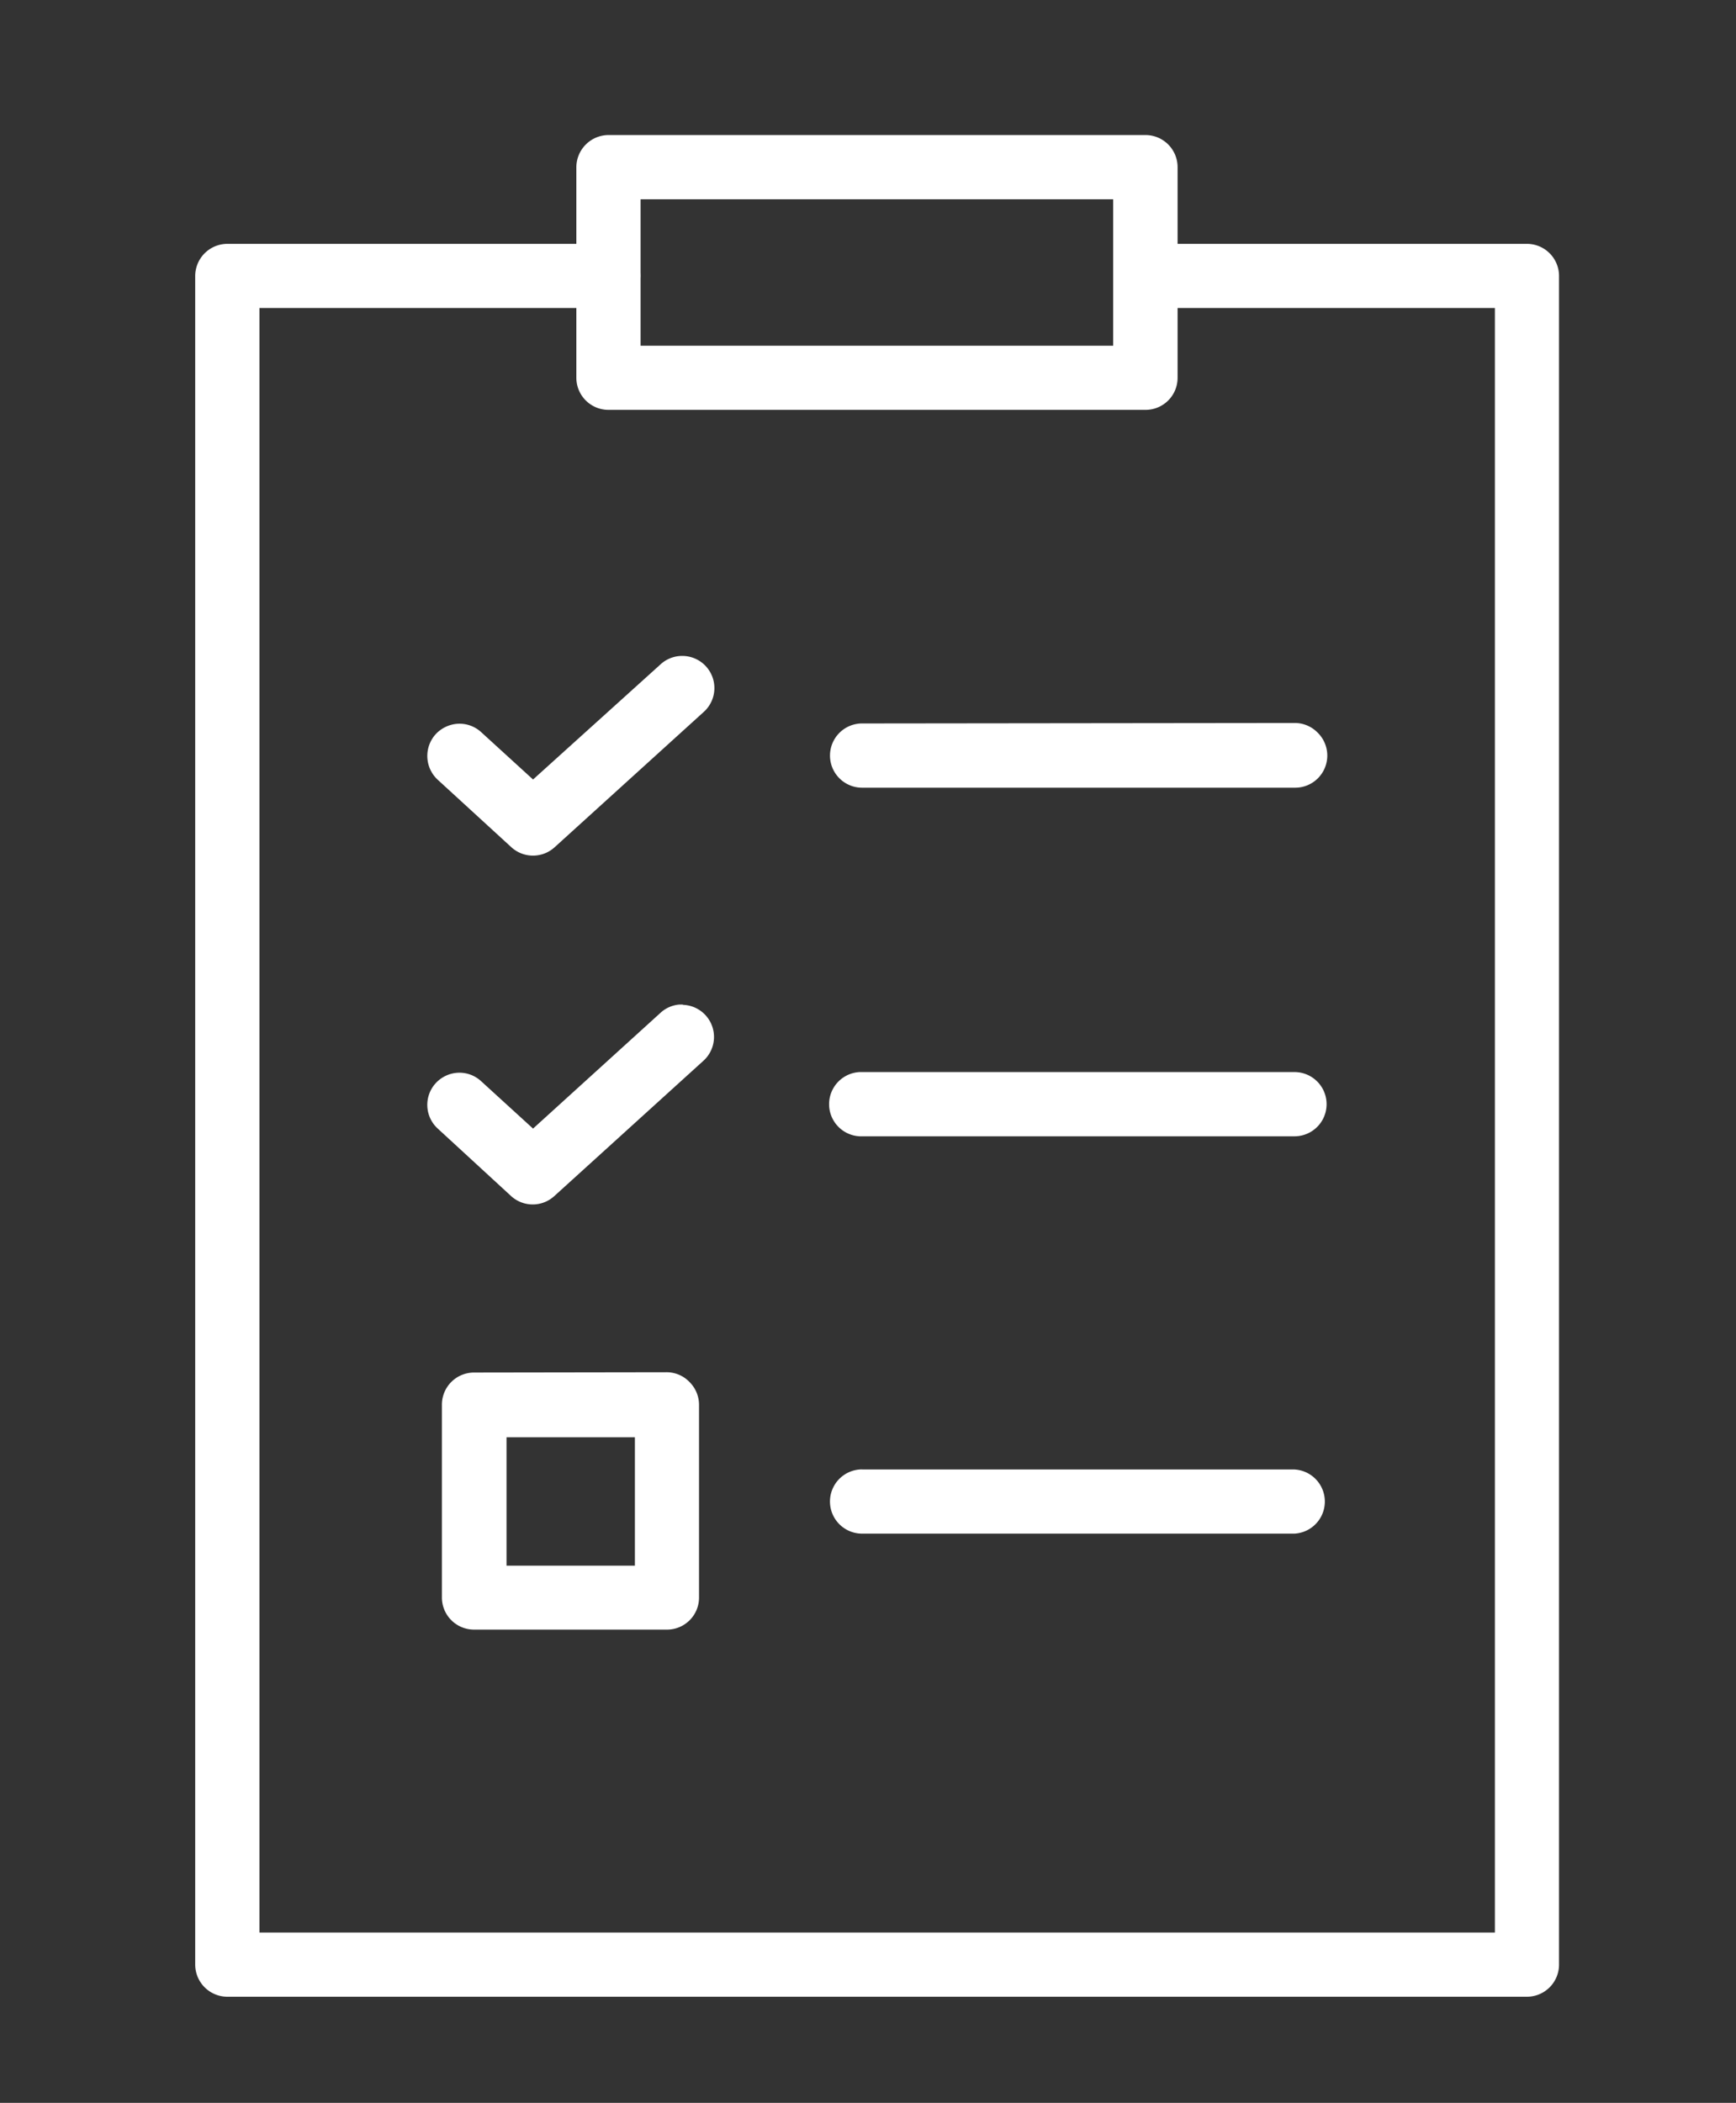 <svg id="Capa_1" data-name="Capa 1" xmlns="http://www.w3.org/2000/svg" viewBox="0 0 180 218"><rect x="0" y="0" width="180" height="218" fill="#333333" stroke="none"/><defs><style>.cls-1{fill:#fff;}</style></defs><path class="cls-1" d="M63.1,14a3.35,3.35,0,0,0-3.34,3.34v7.94H23.56a3.34,3.34,0,0,0-3.32,3.31V203.68A3.34,3.34,0,0,0,23.56,207H158.31a3.33,3.33,0,0,0,3.34-3.32V28.59a3.33,3.33,0,0,0-3.34-3.31H122.1V17.34h0A3.33,3.33,0,0,0,118.79,14Zm3.32,6.66h49V35.84h-49v-7a4.86,4.86,0,0,0,0-.54ZM26.9,31.93H59.76v7.25a3.33,3.33,0,0,0,3.34,3.31h55.69a3.32,3.32,0,0,0,3.31-3.31V31.93H155V200.34H26.9ZM70.79,68a3.31,3.31,0,0,0-2.33.9L55.27,80.81,49.89,75.9a3.32,3.32,0,0,0-2.4-.87,3.41,3.41,0,0,0-2.32,1.09,3.36,3.36,0,0,0,.22,4.72l7.64,7a3.33,3.33,0,0,0,4.47,0l15.43-14h0A3.33,3.33,0,0,0,70.79,68Zm18.67,7a3.33,3.33,0,0,0-3.4,3.33,3.33,3.33,0,0,0,3.4,3.33h44.76a3.33,3.33,0,0,0,2.4-5.71,3.32,3.32,0,0,0-2.4-1ZM70.82,104.14h-.37a3.28,3.28,0,0,0-2,.89L55.27,117l-5.38-4.91h0a3.31,3.31,0,0,0-2.4-.88,3.36,3.36,0,0,0-2.31,1.08,3.33,3.33,0,0,0,.21,4.71L53,124a3.32,3.32,0,0,0,4.47,0l15.43-14h0a3.33,3.33,0,0,0-2.11-5.83Zm18.32,7a3.33,3.33,0,0,0,.32,6.66h44.76a3.33,3.33,0,1,0,0-6.66H89.14Zm-40,31.15h0a3.33,3.33,0,0,0-3.32,3.34v20h0a3.33,3.33,0,0,0,3.32,3.31h20a3.32,3.32,0,0,0,3.34-3.31v-20h0a3.34,3.34,0,0,0-1-2.37,3.27,3.27,0,0,0-2.36-1ZM52.52,149H65.83v13.31H52.52Zm36.62,3.34h0a3.33,3.33,0,0,0,.32,6.65h44.76a3.33,3.33,0,0,0,0-6.65H89.46a1.71,1.71,0,0,0-.32,0Z"/></svg>